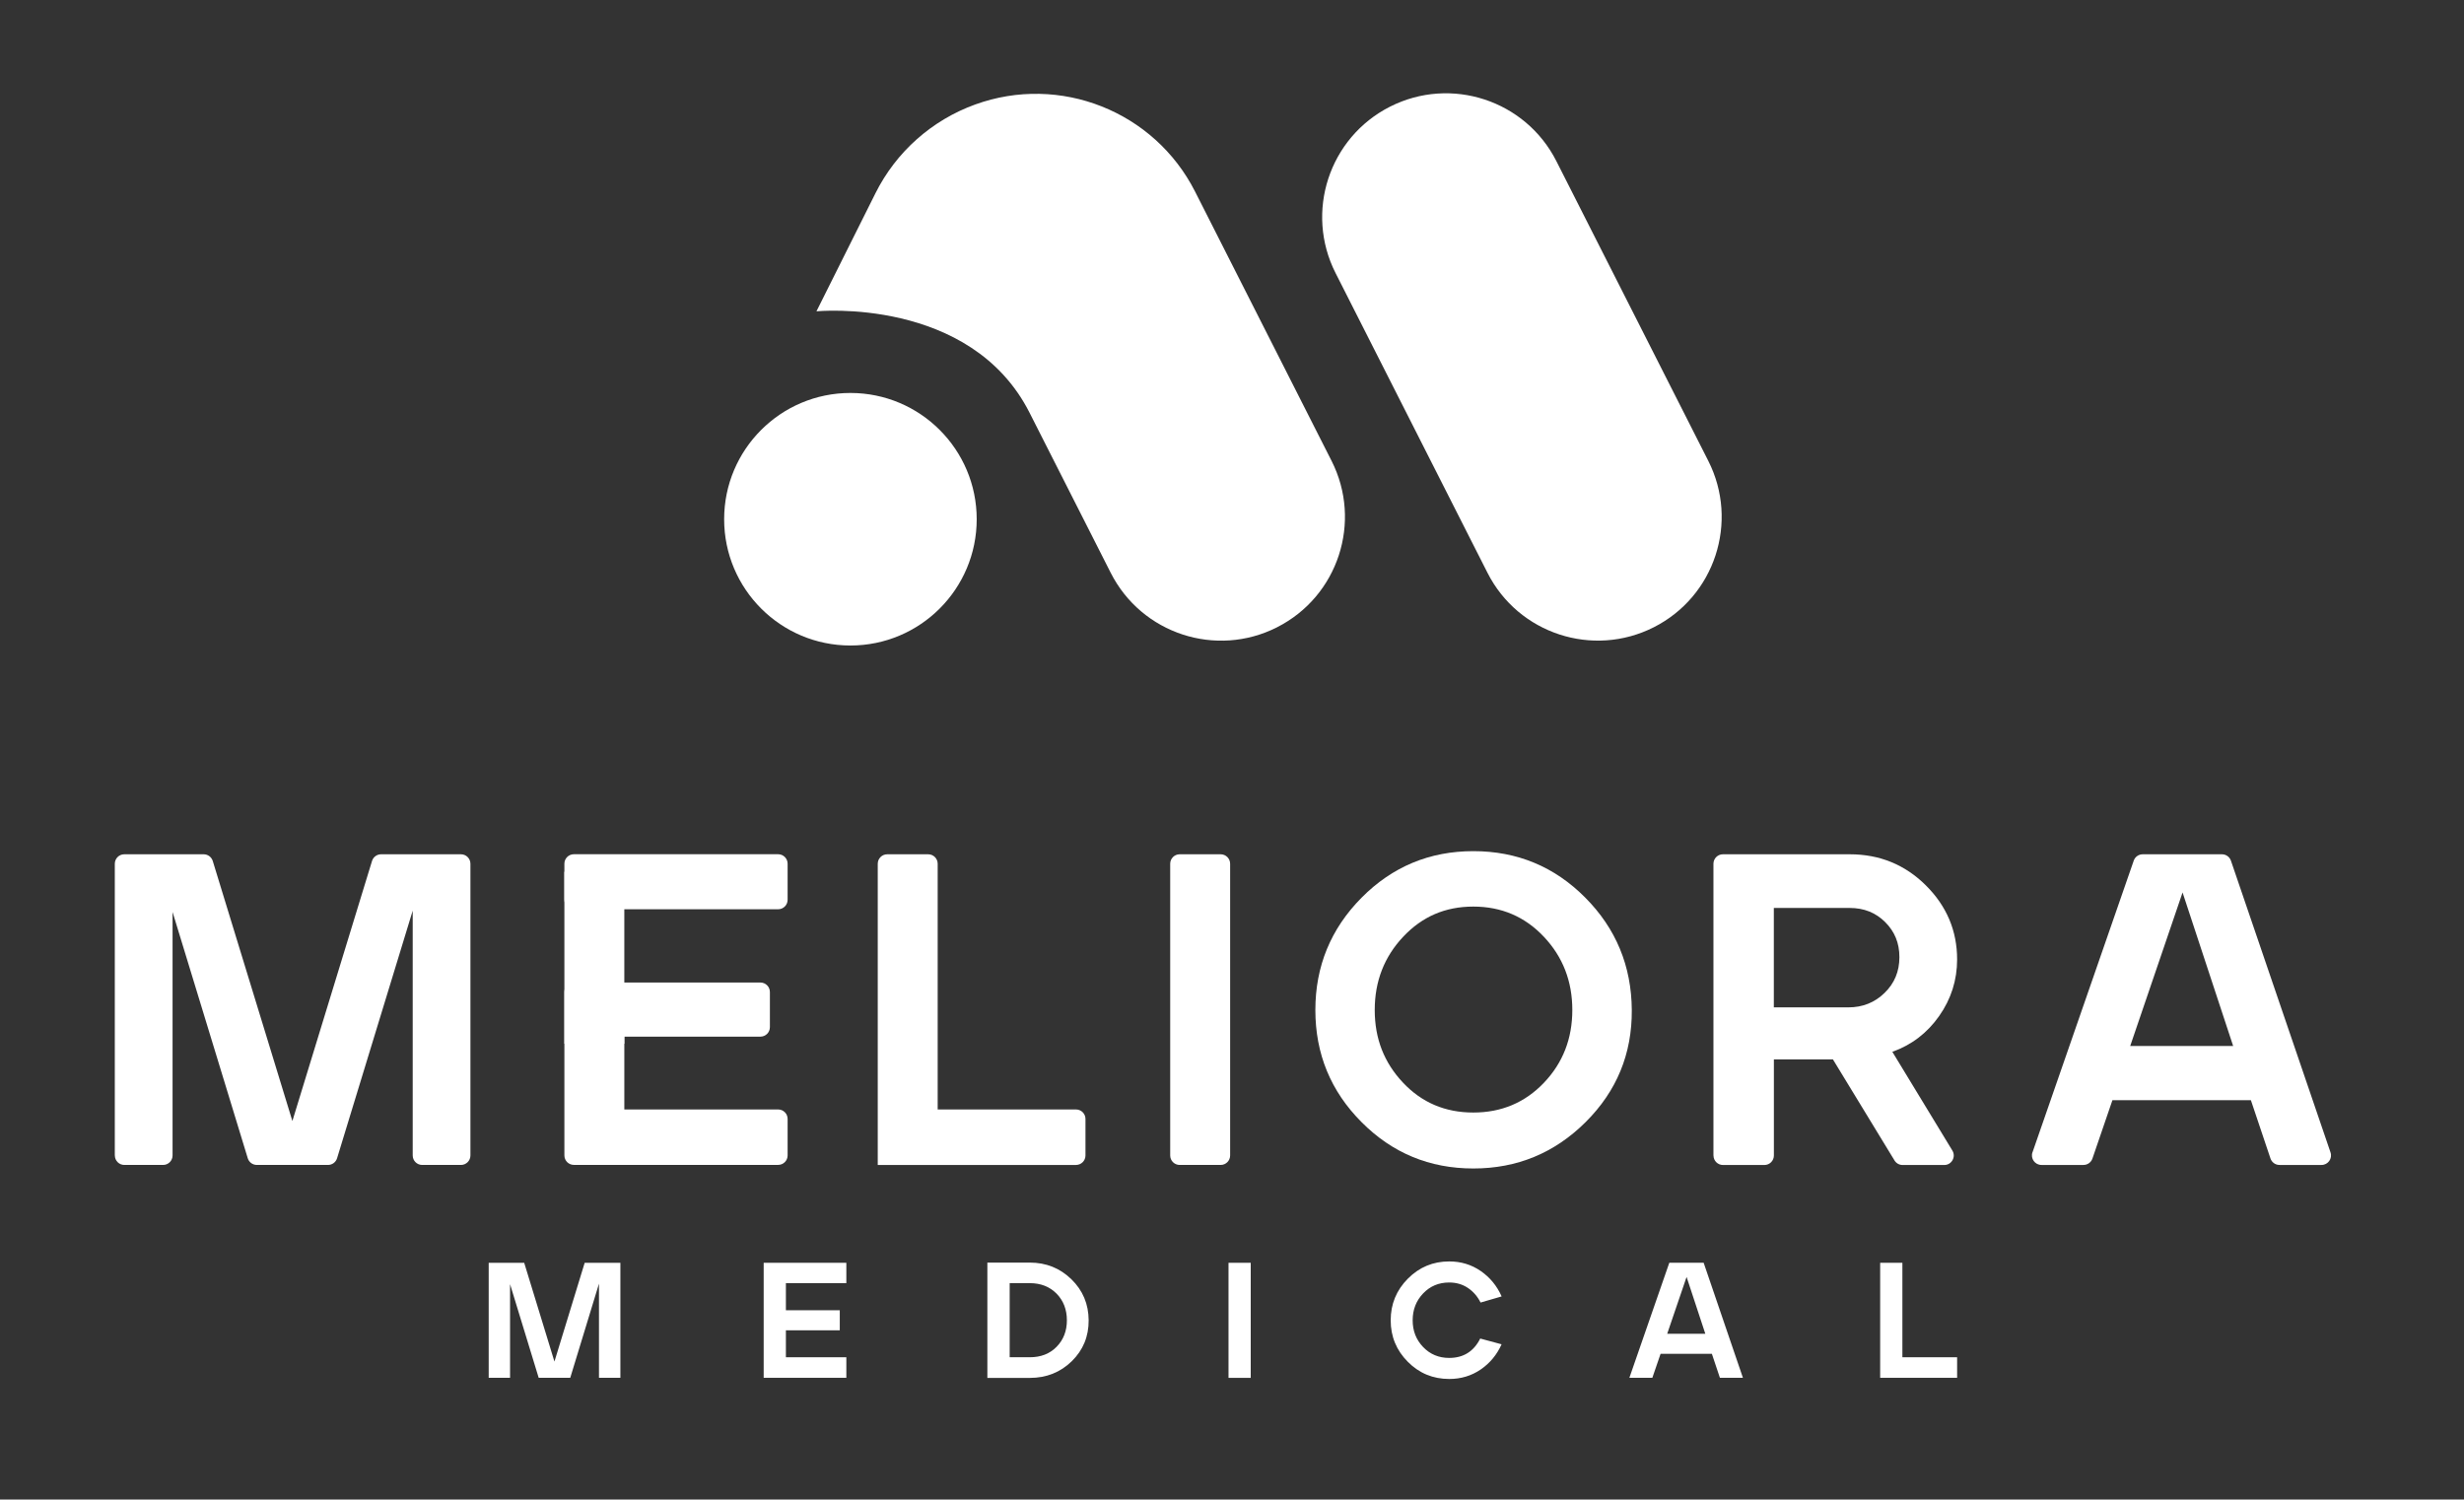 <svg xmlns="http://www.w3.org/2000/svg" viewBox="507.803 304.2 487.995 297" data-name="Layer 1" id="Layer_1" style="max-height: 500px" width="487.995" height="297"><rect x="507.803" y="304.2" width="487.995" height="297" fill="#333333" stroke="none"/><defs><style>      .cls-2 {        fill: #fff;      }    </style></defs><g><path d="M835.35,428.43h0c-12.08,6.12-26.83,1.29-32.95-10.78l-30.09-59.37c-6.12-12.08-1.29-26.83,10.78-32.95,12.08-6.12,26.83-1.29,32.95,10.78l30.09,59.37c6.12,12.08,1.29,26.83-10.78,32.95" class="cls-2"></path><path d="M760.73,428.44c-12.08,6.12-26.83,1.29-32.95-10.79l-16.07-31.7c-11.7-23.08-42.21-20.09-42.21-20.09l11.69-23.39c4.08-8.17,11.15-14.46,19.74-17.57,16.79-6.08,35.48,1.32,43.56,17.25l27.03,53.33c6.12,12.08,1.29,26.83-10.78,32.95" class="cls-2"></path><path d="M701.24,407.04c0,13.81-11.2,25.01-25.01,25.01s-25.01-11.2-25.01-25.01,11.2-25.01,25.01-25.01,25.01,11.2,25.01,25.01" class="cls-2"></path><path d="M530.54,533.05v-57.77c0-1.04.84-1.88,1.88-1.88h15.72c.83,0,1.55.54,1.8,1.33l15.77,51.5,15.77-51.5c.24-.79.97-1.33,1.8-1.33h15.81c1.04,0,1.88.84,1.88,1.88v57.77c0,1.04-.84,1.88-1.88,1.88h-7.67c-1.04,0-1.88-.84-1.88-1.88v-48.49l-14.98,49.04c-.24.79-.97,1.33-1.8,1.33h-14.09c-.83,0-1.56-.54-1.8-1.33l-14.89-48.77v48.22c0,1.04-.84,1.88-1.88,1.88h-7.67c-1.04,0-1.88-.84-1.88-1.88" class="cls-2"></path><path d="M631.45,509.52h26.95c1.04,0,1.88-.84,1.88-1.88v-6.96c0-1.04-.84-1.88-1.88-1.88h-36.94c-1.04,0-1.88.84-1.88,1.88v32.36c0,1.04.84,1.88,1.88,1.88h40.45c1.04,0,1.88-.84,1.88-1.88v-7.22c0-1.04-.84-1.88-1.88-1.88h-30.46v-14.42Z" class="cls-2"></path><path d="M619.58,475.27v7.14c0,1.04.84,1.88,1.88,1.88h40.45c1.04,0,1.88-.84,1.88-1.88v-7.14c0-1.04-.84-1.88-1.88-1.88h-40.45c-1.04,0-1.88.84-1.88,1.88" class="cls-2"></path><path d="M681.64,534.93v-59.65c0-1.04.84-1.88,1.88-1.88h8.11c1.04,0,1.88.84,1.88,1.88v48.66h27.39c1.04,0,1.88.84,1.88,1.88v7.23c0,1.04-.84,1.88-1.88,1.88h-39.26Z" class="cls-2"></path><path d="M739.56,533.05v-57.77c0-1.04.84-1.88,1.88-1.88h8.11c1.04,0,1.88.84,1.88,1.88v57.77c0,1.04-.84,1.88-1.88,1.88h-8.11c-1.04,0-1.88-.84-1.88-1.88" class="cls-2"></path><path d="M821.84,526.44c-6.15,6.12-13.57,9.19-22.24,9.19s-16.06-3.06-22.15-9.19c-6.1-6.12-9.14-13.52-9.14-22.19s3.05-16.09,9.14-22.24c6.09-6.15,13.48-9.23,22.15-9.23s16.06,3.06,22.15,9.19c6.09,6.12,9.17,13.55,9.23,22.28.06,8.67-2.99,16.07-9.14,22.19M785.66,518.62c3.72,3.96,8.36,5.93,13.93,5.93s10.23-1.96,13.98-5.89c3.75-3.93,5.63-8.73,5.63-14.42s-1.88-10.52-5.63-14.5c-3.75-3.98-8.41-5.98-13.98-5.98s-10.14,1.99-13.89,5.98c-3.75,3.98-5.63,8.82-5.63,14.5s1.86,10.42,5.58,14.37" class="cls-2"></path><path d="M847.15,533.05v-57.77c0-1.04.84-1.88,1.88-1.88h25.11c5.92,0,10.94,2.05,15.07,6.15,4.13,4.1,6.2,9,6.2,14.68,0,4.1-1.19,7.84-3.56,11.21-2.37,3.37-5.46,5.73-9.27,7.08l11.89,19.56c.76,1.25-.14,2.86-1.6,2.86h-8.26c-.66,0-1.26-.34-1.6-.9l-12.2-20.02h-11.69v19.04c0,1.04-.84,1.88-1.88,1.88h-8.2c-1.04,0-1.88-.84-1.88-1.88M859.11,503.72h14.77c2.81,0,5.2-.95,7.16-2.86,1.96-1.9,2.94-4.26,2.94-7.08s-.94-5.07-2.81-6.94c-1.88-1.88-4.22-2.81-7.03-2.81h-15.03v19.69Z" class="cls-2"></path><path d="M910.34,532.43l20.05-57.77c.26-.76.98-1.26,1.78-1.26h15.69c.8,0,1.52.51,1.78,1.27l19.72,57.77c.42,1.22-.49,2.49-1.78,2.49h-8.33c-.81,0-1.52-.52-1.78-1.28l-3.88-11.55h-27.42l-3.96,11.56c-.26.76-.97,1.27-1.78,1.27h-8.32c-1.29,0-2.2-1.28-1.78-2.5M929.69,511.37h20.39l-10.02-30.41-10.37,30.41Z" class="cls-2"></path><polygon points="604.59 577.09 604.59 554.31 611.62 554.31 617.61 573.87 623.6 554.31 630.67 554.31 630.67 577.09 626.43 577.09 626.43 558.44 620.74 577.09 614.49 577.09 608.82 558.54 608.82 577.09 604.59 577.09" class="cls-2"></polygon><polygon points="659.05 577.09 659.05 554.31 675.42 554.31 675.42 558.34 663.45 558.34 663.45 563.71 674.12 563.71 674.12 567.68 663.45 567.68 663.45 573.02 675.42 573.02 675.42 577.09 659.05 577.09" class="cls-2"></polygon><path d="M703.35,577.12v-22.85h8.4c3.23,0,5.98,1.1,8.24,3.3,2.26,2.2,3.4,4.91,3.42,8.12.02,3.21-1.1,5.92-3.35,8.12-2.26,2.2-5.02,3.3-8.3,3.3h-8.4ZM707.78,573.02h3.97c2.19,0,3.97-.69,5.32-2.08,1.36-1.39,2.03-3.14,2.03-5.24s-.68-3.91-2.05-5.29c-1.37-1.38-3.14-2.07-5.31-2.07h-3.97v14.68Z" class="cls-2"></path><rect height="22.79" width="4.4" y="554.31" x="751.11" class="cls-2"></rect><path d="M794.82,577.32c-3.21,0-5.95-1.13-8.2-3.4-2.26-2.27-3.39-5.01-3.39-8.22s1.13-5.96,3.39-8.24c2.26-2.28,4.99-3.42,8.2-3.42,2.32,0,4.4.63,6.23,1.89,1.83,1.26,3.22,2.94,4.15,5.04l-4.17,1.21c-.61-1.22-1.45-2.18-2.52-2.9-1.08-.72-2.31-1.07-3.7-1.07-2.06,0-3.78.72-5.16,2.17-1.38,1.44-2.07,3.22-2.07,5.32s.69,3.85,2.07,5.29c1.38,1.44,3.1,2.16,5.16,2.16,2.82,0,4.87-1.28,6.15-3.84l4.23,1.14c-.93,2.08-2.32,3.75-4.15,5-1.83,1.25-3.91,1.87-6.23,1.87" class="cls-2"></path><path d="M830.5,577.09l7.91-22.79h6.8l7.78,22.79h-4.56l-1.59-4.75h-10.16l-1.63,4.75h-4.56ZM837.99,568.37h7.55l-3.71-11.26-3.84,11.26Z" class="cls-2"></path><polygon points="880.17 577.09 880.17 554.31 884.57 554.31 884.57 573.02 895.41 573.02 895.41 577.09 880.17 577.09" class="cls-2"></polygon><rect height="34.06" width="11.87" y="476.86" x="619.58" class="cls-2"></rect></g></svg>